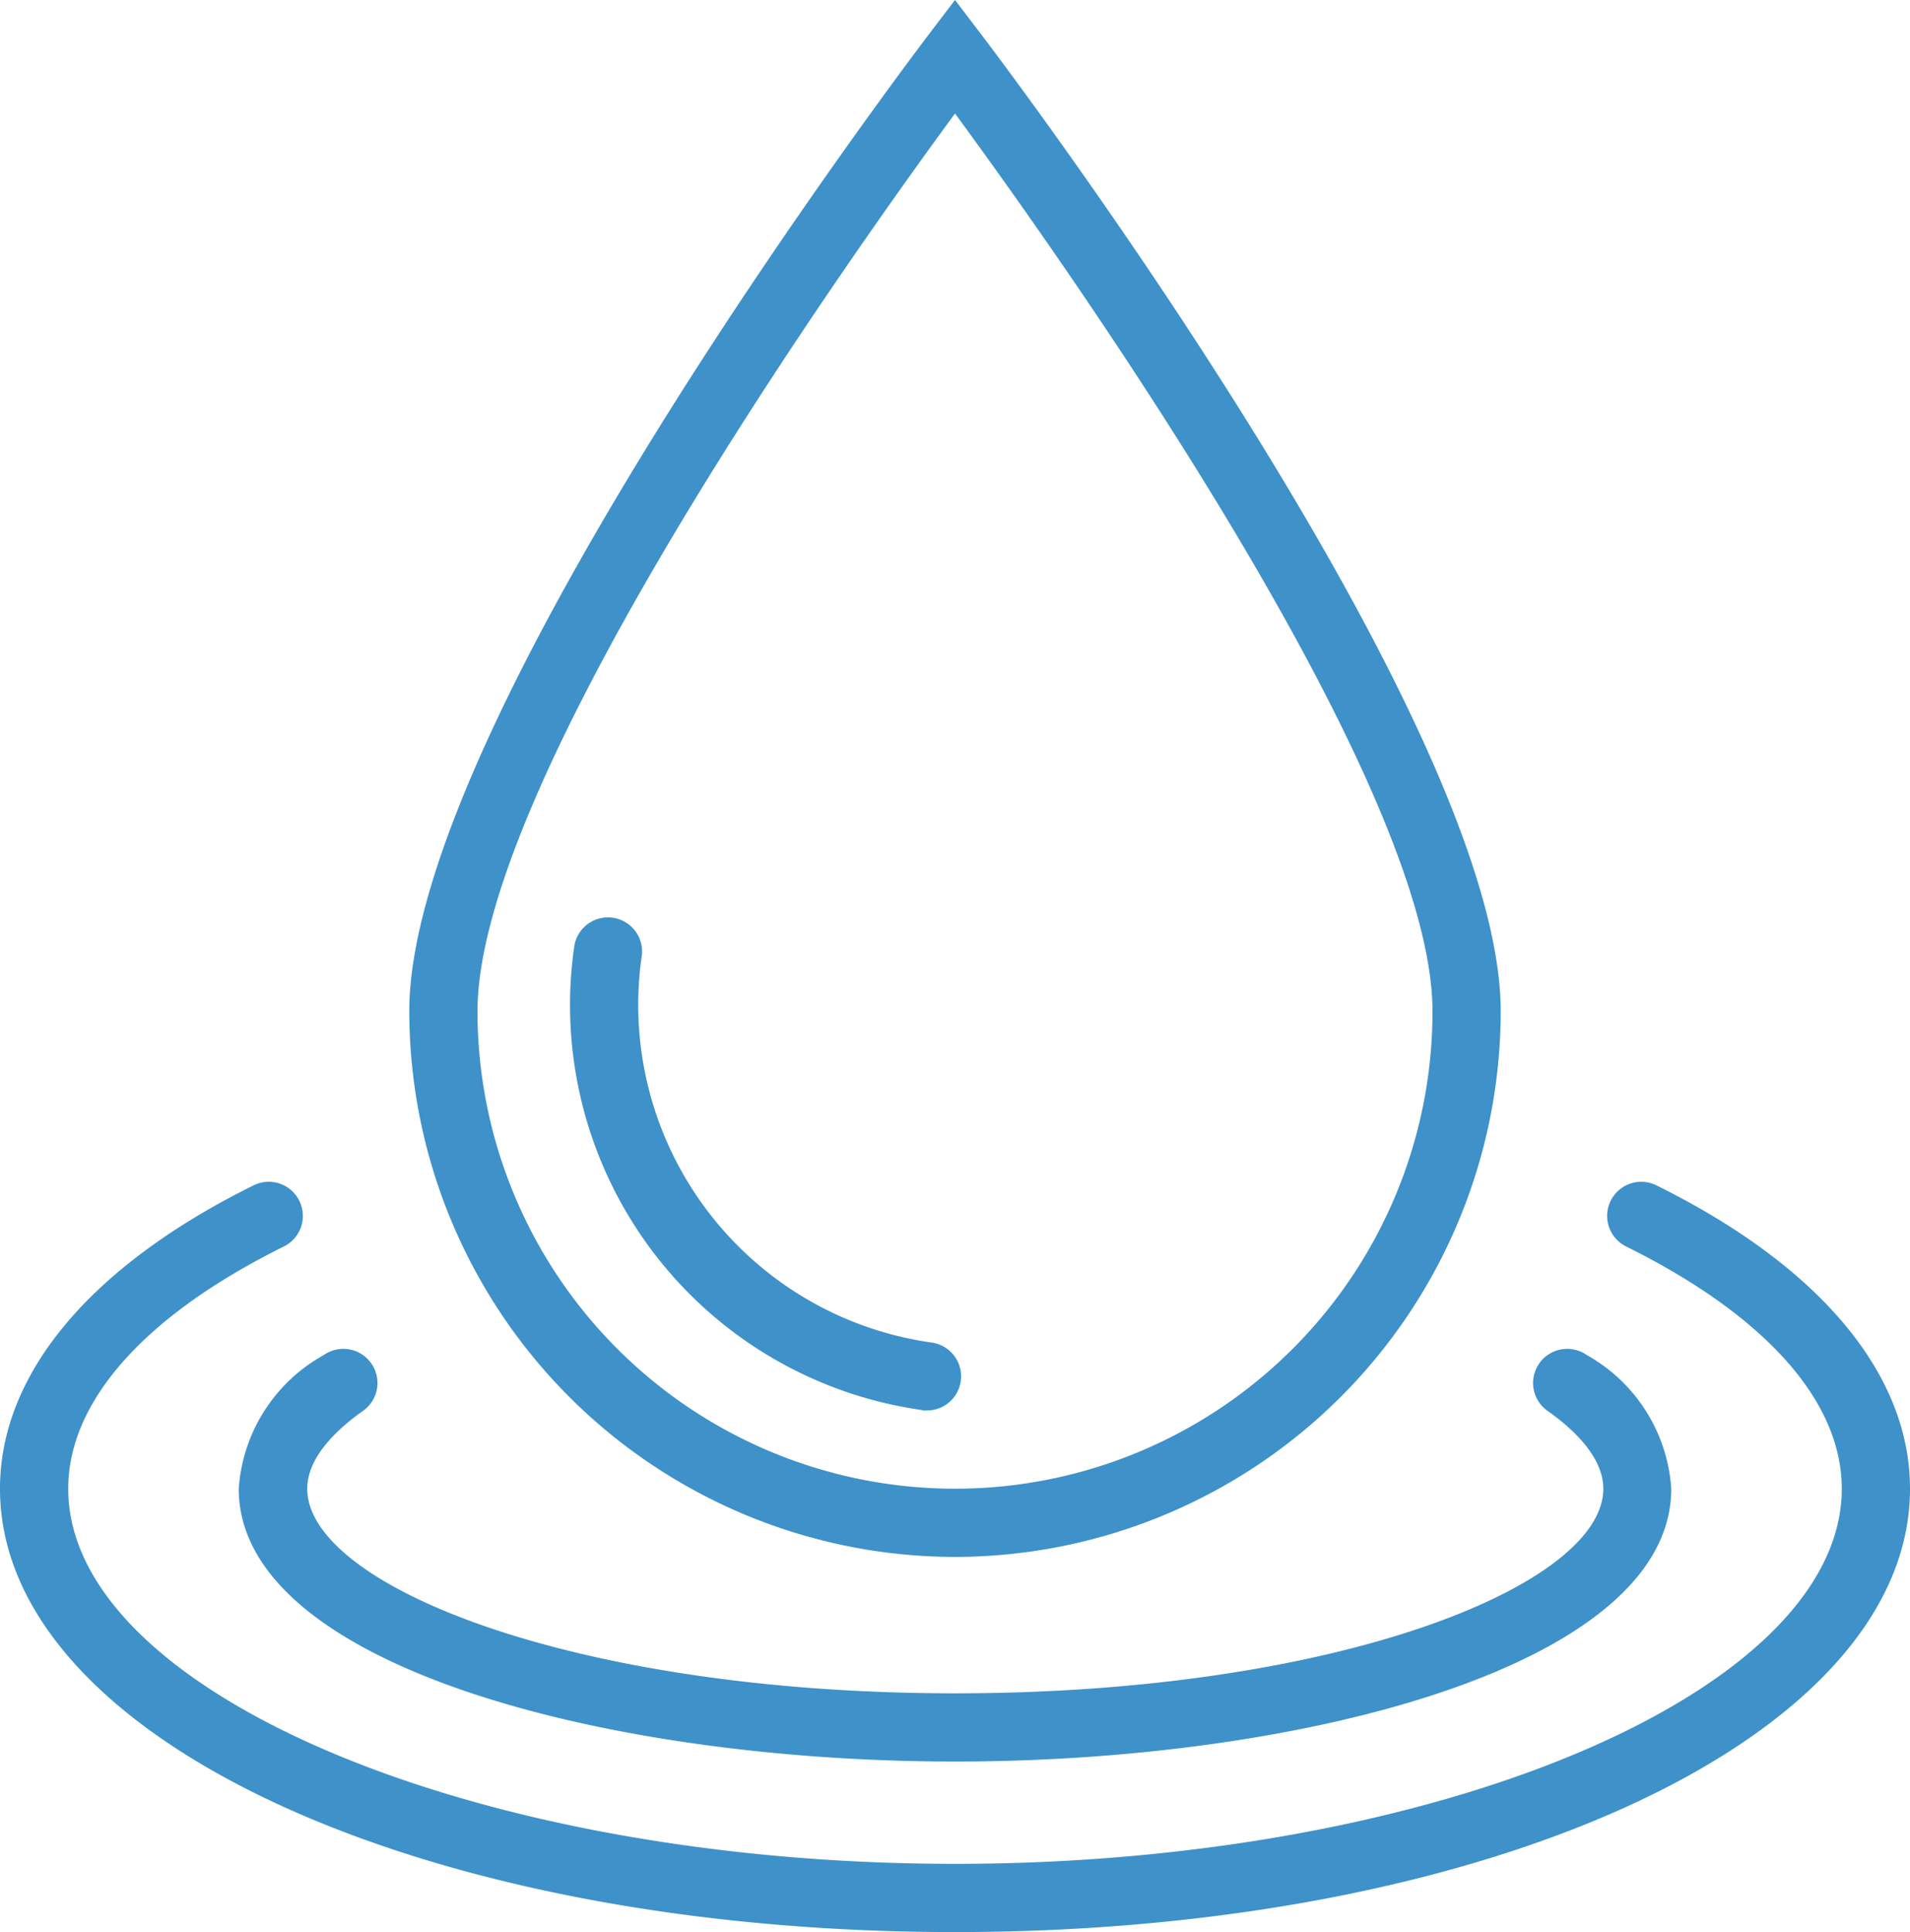 <svg xmlns="http://www.w3.org/2000/svg" width="27.16" height="27.476" viewBox="0 0 27.16 27.476"><path d="M31.76,33.49a7.769,7.769,0,0,0,7.76-7.76c0-4.134-7.073-13.478-7.374-13.874l-.386-.507-.386.507c-.3.4-7.374,9.74-7.374,13.874A7.769,7.769,0,0,0,31.76,33.49Zm0-20.527c1.492,2.031,6.79,9.478,6.79,12.767a6.79,6.79,0,0,1-13.58,0C24.97,22.441,30.268,14.994,31.76,12.963Z" transform="translate(-18.18 -11.349)" fill="#3e91c9"/><path d="M33.721,45.281a.473.473,0,0,0,.068,0,.485.485,0,0,0,.067-.965,4.848,4.848,0,0,1-4.128-5.478.485.485,0,1,0-.96-.135,5.816,5.816,0,0,0,4.953,6.573Z" transform="translate(-20.605 -25.223)" fill="#3e91c9"/><path d="M35.554,46.05a.485.485,0,0,0-.431.869c1.978.98,3.067,2.2,3.067,3.445,0,2.892-5.774,5.335-12.61,5.335s-12.61-2.443-12.61-5.335c0-1.242,1.089-2.466,3.067-3.445a.485.485,0,0,0-.431-.869C13.281,47.2,12,48.734,12,50.364c0,3.536,5.965,6.305,13.58,6.305S39.16,53.9,39.16,50.364C39.16,48.734,37.879,47.2,35.554,46.05Z" transform="translate(-12 -29.193)" fill="#3e91c9"/><path d="M19,52.888c0,2.52,5.247,3.88,10.185,3.88s10.185-1.36,10.185-3.88a2.354,2.354,0,0,0-1.2-1.9.485.485,0,1,0-.559.793c.362.255.793.654.793,1.107,0,1.376-3.784,2.91-9.215,2.91s-9.215-1.534-9.215-2.91c0-.453.432-.852.793-1.107a.485.485,0,1,0-.559-.793A2.354,2.354,0,0,0,19,52.888Z" transform="translate(-15.605 -31.717)" fill="#3e91c9"/></svg>